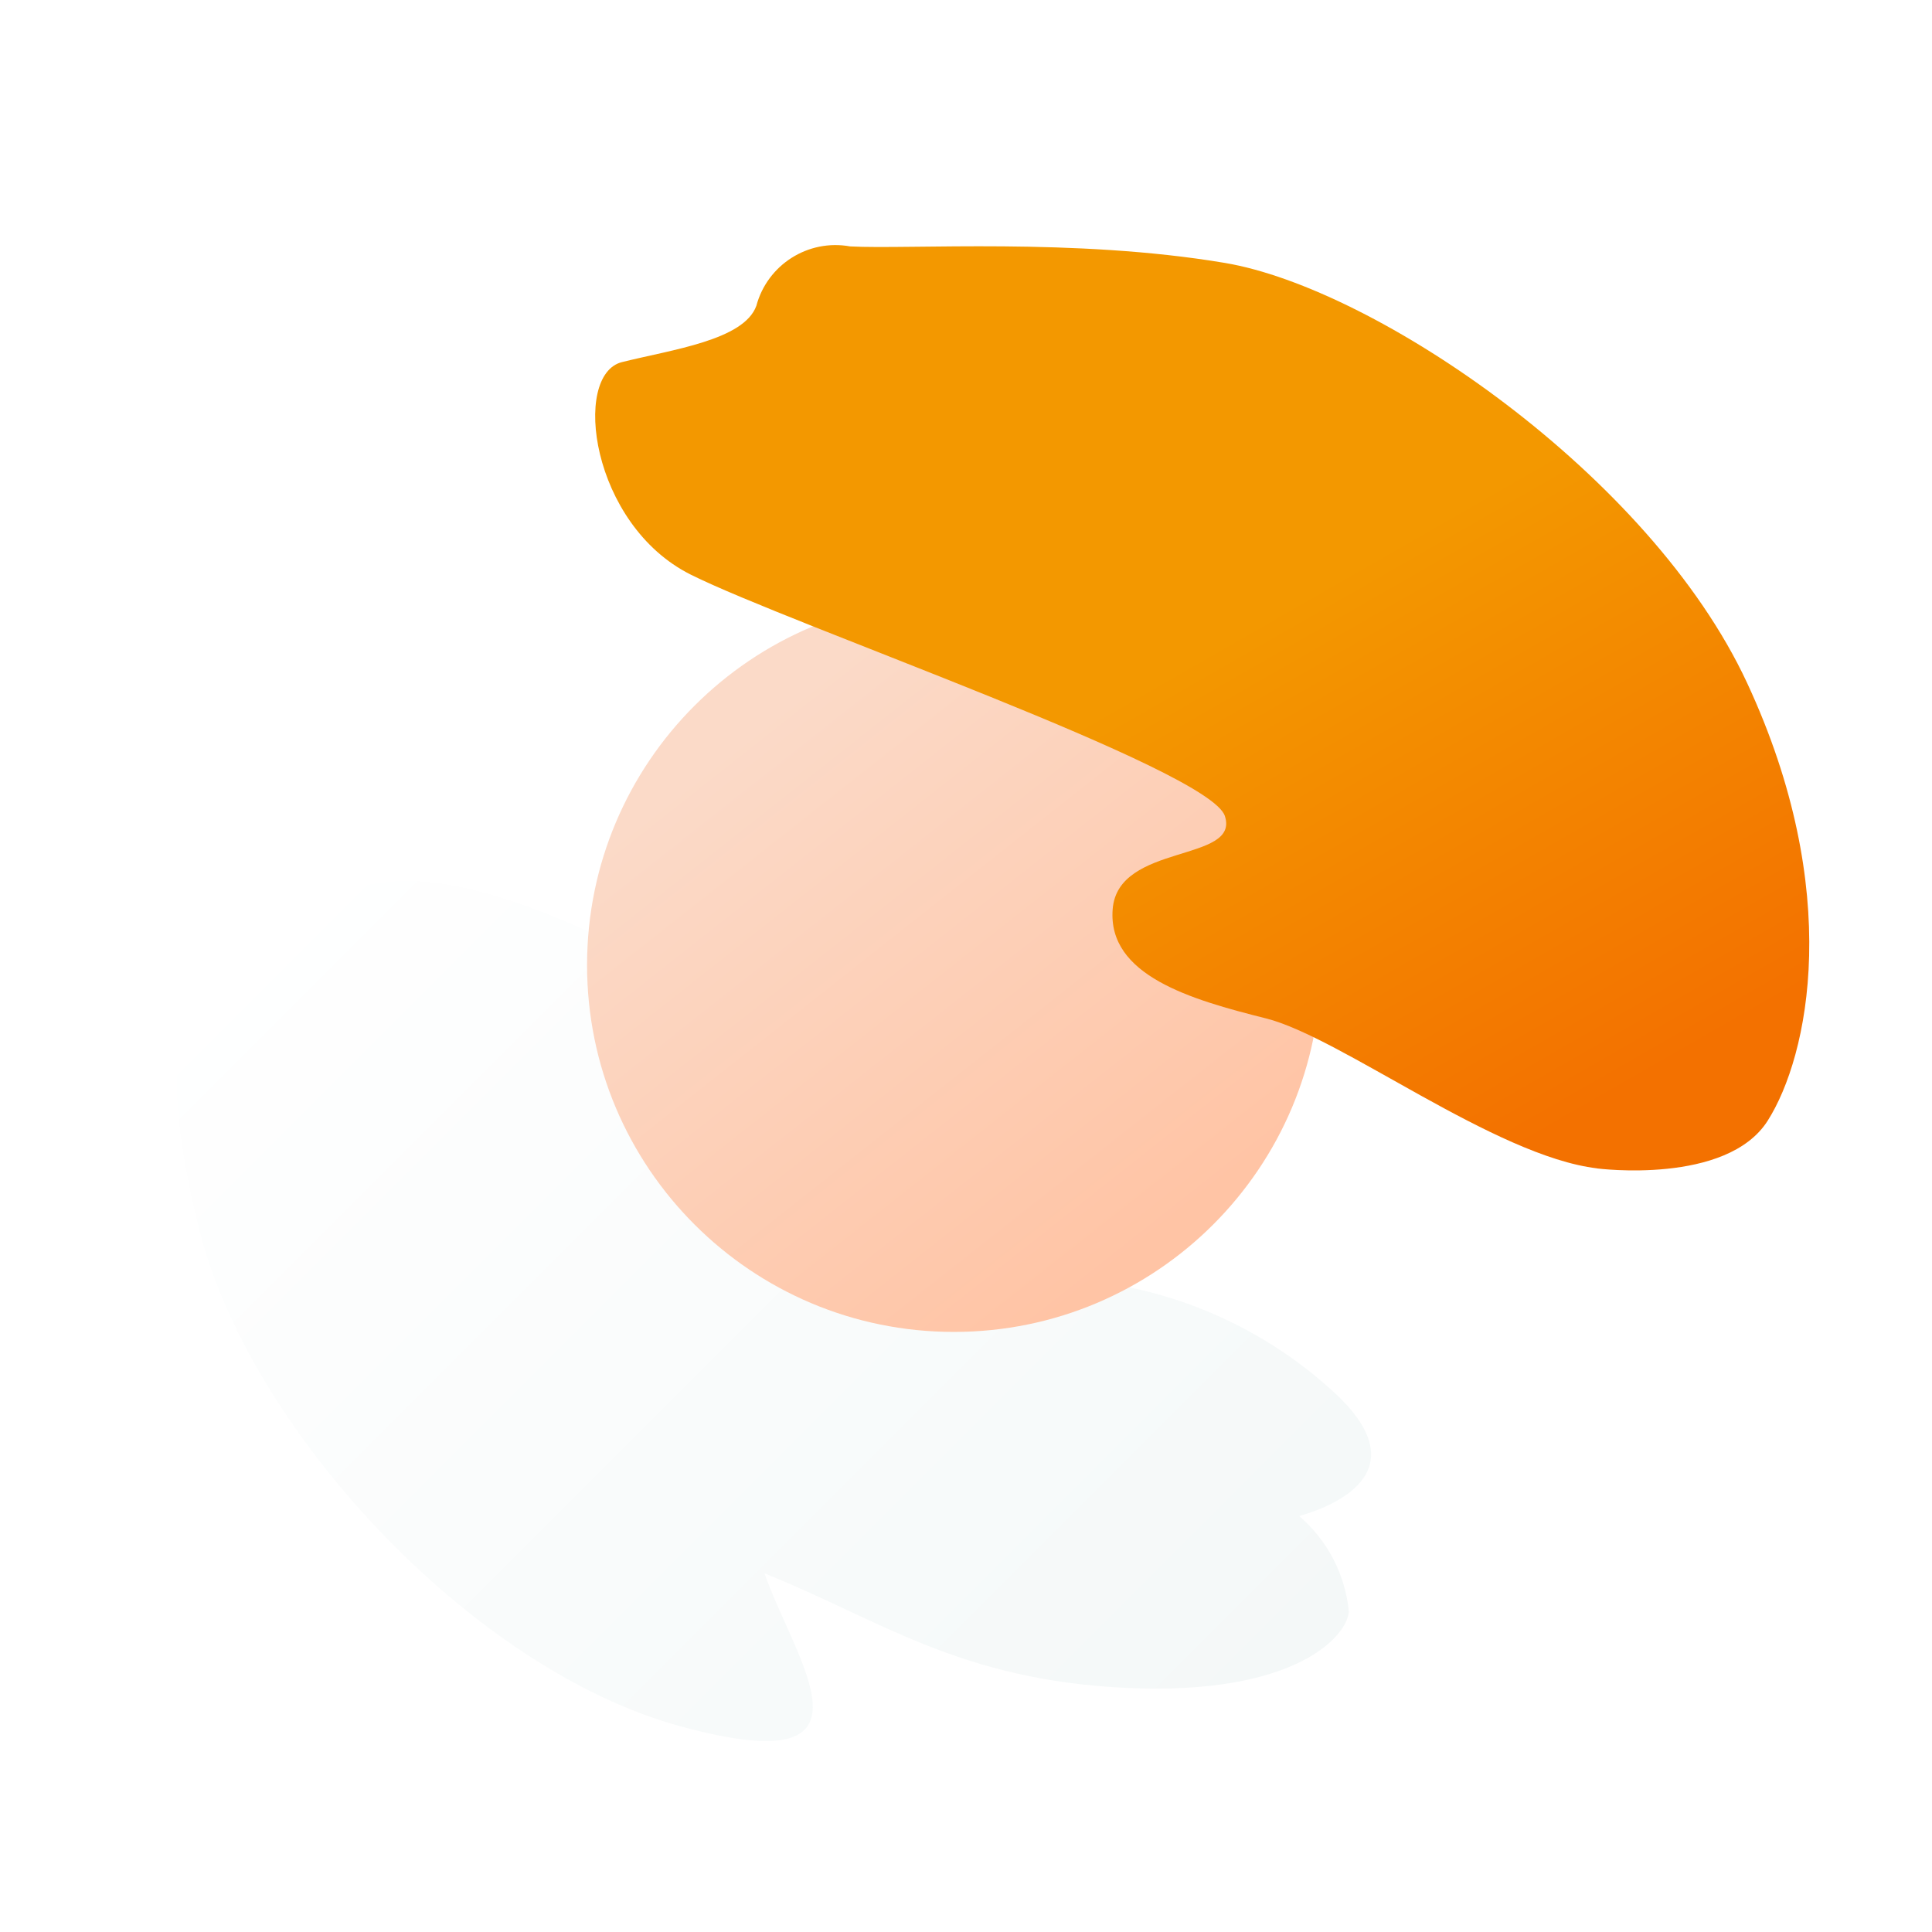 <?xml version="1.0" encoding="UTF-8"?><svg id="_レイヤー_1" xmlns="http://www.w3.org/2000/svg" xmlns:xlink="http://www.w3.org/1999/xlink" viewBox="0 0 500 500"><defs><filter id="drop-shadow-1" filterUnits="userSpaceOnUse"><feOffset dx="7" dy="7"/><feGaussianBlur result="blur" stdDeviation="15"/><feFlood flood-color="#000" flood-opacity=".15"/><feComposite in2="blur" operator="in"/><feComposite in="SourceGraphic"/></filter><clipPath id="clippath"><rect x="38.77" y="56.41" width="422.46" height="387.18" fill="none"/></clipPath><linearGradient id="_名称未設定グラデーション_20" x1="66.15" y1="222.67" x2="299.37" y2="455.9" gradientUnits="userSpaceOnUse"><stop offset="0" stop-color="#fff"/><stop offset="1" stop-color="#f4f8f8"/></linearGradient><linearGradient id="_名称未設定グラデーション_3" x1="10.77" y1="486.22" x2="15.34" y2="480.43" gradientTransform="translate(-56.66 11275.97) scale(22.82 -22.82)" gradientUnits="userSpaceOnUse"><stop offset="0" stop-color="#fbdac8"/><stop offset="1" stop-color="#ffc4a5"/></linearGradient><linearGradient id="_名称未設定グラデーション_2" x1="8.19" y1="492.34" x2="13.16" y2="485.73" gradientTransform="translate(-71.36 14252.26) scale(37.77 -28.79)" gradientUnits="userSpaceOnUse"><stop offset="0" stop-color="#f39800"/><stop offset=".41" stop-color="#f39800"/><stop offset="1" stop-color="#f37100"/></linearGradient></defs><g filter="url(#drop-shadow-1)"><g clip-path="url(#clippath)"><g id="_グループ_154"><path id="_パス_18694" d="m44.59,311.29c12.85,51.39,70.18,113.65,124.52,128.48,54.35,14.83,29.66-16.8,21.75-39.58,29.65,11.86,50.4,27.68,93.89,29.65,43.49,1.97,56.91-13.4,57.33-19.77-.93-9.59-5.53-18.44-12.84-24.71,6.91-1.98,33.15-10.91,7.74-33.18-14.78-13.19-32.81-22.2-52.23-26.12,0,0-135.41-111.69-191.69-104.76-56.29,6.93-61.28,38.57-48.47,89.99" fill="url(#_名称未設定グラデーション_20)"/><path id="_パス_18695" d="m239.86,147.84c52.43,0,94.93,42.5,94.93,94.93s-42.5,94.93-94.93,94.93-94.93-42.5-94.93-94.93,42.5-94.93,94.93-94.93h0" fill="url(#_名称未設定グラデーション_3)"/><path id="_パス_18696" d="m406.32,295.37c-26.45-3.16-66.33-33.97-85.73-38.82-19.41-4.86-41-11.11-39.63-28.28,1.36-17.18,33.07-11.99,29.02-24.12-4.04-12.14-112.3-49.48-138.22-62.44-25.91-12.96-30.78-51.77-17.79-55,12.99-3.24,31.54-5.67,34.77-14.56,2.86-10.66,13.41-17.35,24.27-15.38,15.37.83,58-2.28,96.97,4.27,38.97,6.55,110.08,54.74,135.17,108.71,25.09,53.97,15.93,96.56,5.33,113.28-10.6,16.72-44.15,12.36-44.15,12.36" fill="url(#_名称未設定グラデーション_2)"/></g></g></g></svg>